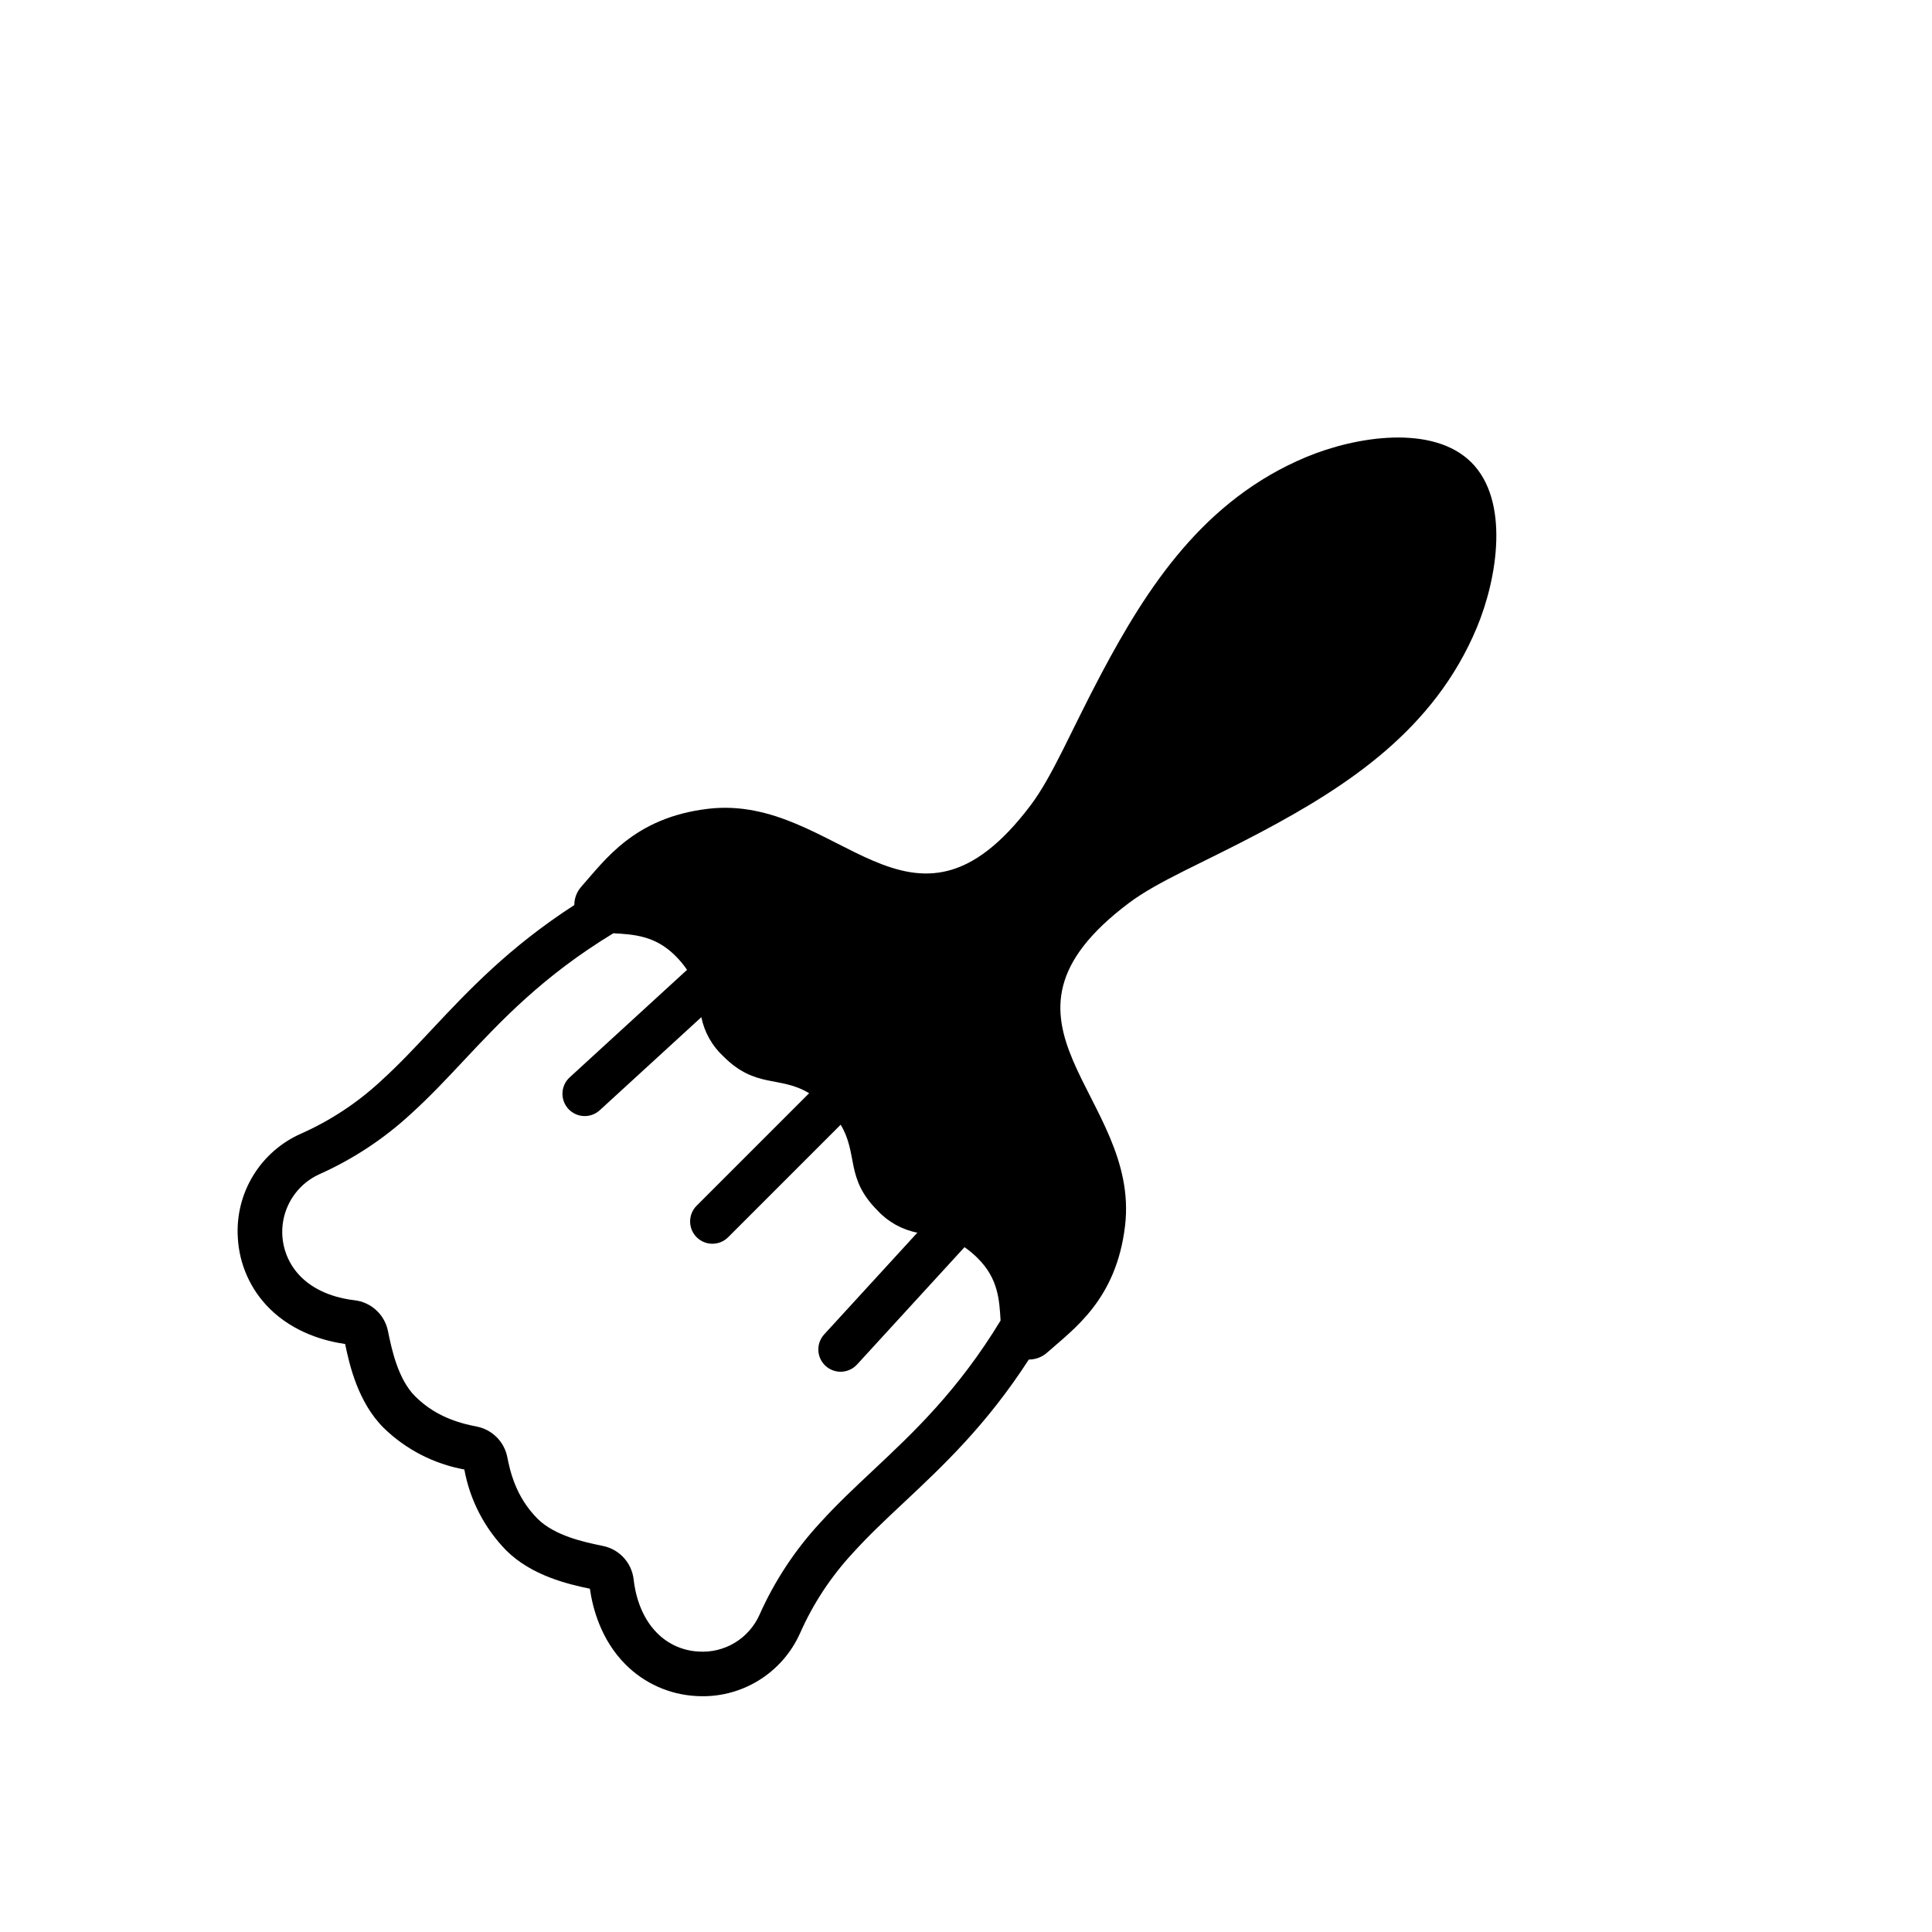 <?xml version="1.0" encoding="UTF-8"?>
<!-- Uploaded to: SVG Repo, www.svgrepo.com, Generator: SVG Repo Mixer Tools -->
<svg fill="#000000" width="800px" height="800px" version="1.1" viewBox="144 144 512 512" xmlns="http://www.w3.org/2000/svg">
 <path d="m356.08 576.69c3.457-7.789 8.188-14.953 13.992-21.195 4.102-4.535 8.621-8.777 13.41-13.266 10.484-9.832 21.965-20.605 33.16-37.934 1.805 0.004 3.547-0.66 4.887-1.867 7.047-6.269 18.277-13.98 20.617-33.52 4.152-34.695-41.285-53.77 1.023-85.602 7.695-5.789 19.703-10.664 34.859-18.711 23.062-12.246 46.027-27.191 57.328-54.234 5.535-13.246 8.73-33.652-1.418-43.805-10.152-10.152-30.562-6.957-43.809-1.422-27.043 11.305-41.984 34.266-54.23 57.328-8.047 15.152-12.926 27.168-18.711 34.859-31.832 42.312-50.906-3.129-85.602 1.023-19.543 2.34-27.25 13.574-33.52 20.617v0.004c-1.203 1.34-1.871 3.082-1.867 4.883-17.328 11.195-28.102 22.672-37.934 33.16-4.488 4.789-8.73 9.309-13.262 13.406v0.004c-6.242 5.805-13.406 10.535-21.199 14-5.293 2.324-9.738 6.223-12.738 11.16-3.004 4.941-4.41 10.684-4.039 16.449 0.383 7.051 3.359 13.711 8.359 18.695 6.555 6.555 14.996 8.73 20.074 9.445 1.18 5.68 3.426 15.441 10.191 22.211v0.004c5.875 5.731 13.328 9.574 21.402 11.047 1.477 8.078 5.328 15.531 11.062 21.406 6.766 6.766 16.531 9.008 22.211 10.191 0.719 5.074 2.891 13.516 9.445 20.074 4.981 4.996 11.637 7.977 18.68 8.359 5.769 0.375 11.512-1.035 16.453-4.035s8.844-7.449 11.172-12.738zm-26.98 4.984c-4.148-0.207-8.062-1.961-10.977-4.918-4.516-4.516-5.824-10.801-6.199-14.148-0.48-4.406-3.742-8-8.082-8.906l-0.41-0.086c-4.336-0.895-12.398-2.566-16.965-7.129-5.941-5.938-7.352-12.98-8.035-16.363l0.004 0.004c-0.812-4.074-3.996-7.258-8.07-8.07-3.383-0.68-10.422-2.094-16.363-8.035-4.562-4.562-6.231-12.629-7.125-16.965l-0.086-0.414v0.004c-0.906-4.336-4.504-7.594-8.906-8.078-3.344-0.379-9.633-1.688-14.148-6.203-3.898-3.883-5.648-9.43-4.684-14.848 0.965-5.414 4.527-10.016 9.527-12.312 8.934-3.981 17.156-9.398 24.34-16.039 4.894-4.43 9.297-9.121 13.961-14.094 10.023-10.688 21.078-22.465 39.664-33.75 5.41 0.312 11.078 0.617 16.434 5.973h-0.004c1.152 1.137 2.191 2.383 3.098 3.723l-31.102 28.492c-1.156 1.059-1.844 2.531-1.91 4.098-0.07 1.562 0.488 3.09 1.543 4.246 0.059 0.066 0.121 0.129 0.18 0.188h0.004c2.234 2.234 5.828 2.312 8.16 0.176l26.914-24.656c0.812 4 2.867 7.637 5.863 10.406 8.578 8.578 14.859 5.027 22.707 9.742l-29.816 29.816v-0.004c-2.305 2.309-2.305 6.047 0 8.352 2.309 2.305 6.047 2.305 8.352 0l29.816-29.816c4.715 7.848 1.164 14.133 9.742 22.707h-0.004c2.812 3.047 6.519 5.113 10.586 5.906l-24.695 26.961h0.004c-2.133 2.328-2.055 5.926 0.176 8.16 0.062 0.062 0.125 0.121 0.191 0.184 2.402 2.199 6.137 2.035 8.34-0.367l28.48-31.094v-0.004c1.289 0.891 2.488 1.898 3.586 3.012 5.356 5.356 5.656 11.02 5.973 16.434-11.289 18.586-23.07 29.641-33.75 39.664-4.969 4.66-9.664 9.062-14.098 13.965v-0.004c-6.637 7.184-12.051 15.402-16.031 24.336-1.371 3.09-3.66 5.684-6.555 7.43s-6.258 2.559-9.629 2.328z"/>
</svg>